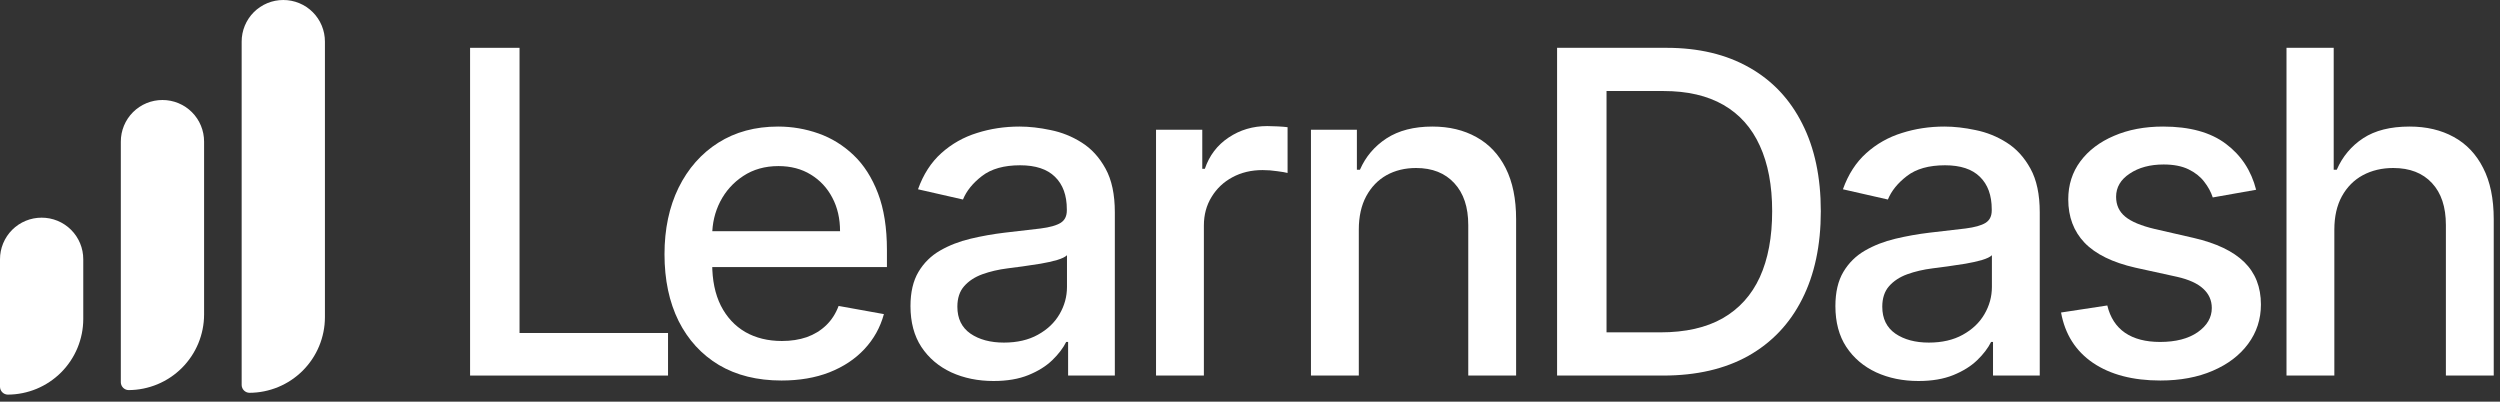 <svg xmlns="http://www.w3.org/2000/svg" width="305" height="49" viewBox="0 0 305 49" fill="none"><rect x="0" y="0" width="305" height="49" fill="#333333" stroke="none"/><path d="M19.82 12.201C19.152 12.2 18.491 12.33 17.874 12.585C17.257 12.84 16.697 13.214 16.225 13.686C15.753 14.158 15.379 14.718 15.124 15.335C14.869 15.952 14.739 16.613 14.74 17.28V46.652C14.747 46.899 14.848 47.133 15.023 47.308C15.197 47.483 15.432 47.584 15.679 47.591V47.591C18.123 47.586 20.465 46.613 22.194 44.885C23.922 43.157 24.895 40.815 24.899 38.371V17.28C24.9 16.613 24.77 15.952 24.515 15.335C24.261 14.718 23.887 14.158 23.415 13.686C22.943 13.214 22.382 12.84 21.765 12.585C21.148 12.33 20.487 12.2 19.82 12.201V12.201Z" fill="white"></path><path d="M5.079 26.556C4.412 26.554 3.751 26.685 3.134 26.939C2.517 27.194 1.956 27.568 1.484 28.04C1.013 28.512 0.638 29.073 0.384 29.69C0.129 30.306 -0.001 30.968 1.20556e-05 31.635V47.204C0.007 47.451 0.108 47.686 0.283 47.86C0.457 48.035 0.692 48.136 0.939 48.143V48.143C3.383 48.138 5.725 47.166 7.453 45.438C9.181 43.709 10.154 41.367 10.159 38.923V31.635C10.16 30.968 10.03 30.306 9.775 29.69C9.52 29.073 9.146 28.512 8.674 28.04C8.202 27.568 7.642 27.194 7.025 26.939C6.408 26.685 5.747 26.554 5.079 26.556V26.556Z" fill="white"></path><path d="M34.562 1.20556e-05C33.894 -0.001 33.233 0.129 32.616 0.384C31.999 0.638 31.439 1.013 30.967 1.484C30.495 1.956 30.121 2.517 29.866 3.134C29.611 3.751 29.481 4.412 29.482 5.079V46.983C29.489 47.23 29.59 47.465 29.765 47.639C29.94 47.814 30.174 47.915 30.421 47.922C32.865 47.918 35.208 46.945 36.936 45.217C38.664 43.489 39.637 41.146 39.641 38.702V5.079C39.642 4.412 39.512 3.751 39.257 3.134C39.003 2.517 38.629 1.956 38.157 1.484C37.685 1.013 37.124 0.638 36.507 0.384C35.89 0.129 35.229 -0.001 34.562 1.20556e-05V1.20556e-05Z" fill="white"></path><path d="M57.35 45.818V5.834H63.383V40.625H81.5V45.818H57.35Z" fill="white"></path><path d="M95.341 46.423C92.386 46.423 89.841 45.792 87.707 44.529C85.585 43.254 83.945 41.464 82.787 39.16C81.642 36.844 81.069 34.13 81.069 31.019C81.069 27.948 81.642 25.24 82.787 22.898C83.945 20.555 85.559 18.726 87.629 17.412C89.711 16.097 92.145 15.44 94.93 15.44C96.623 15.44 98.263 15.72 99.85 16.279C101.438 16.839 102.864 17.717 104.126 18.915C105.389 20.112 106.384 21.668 107.113 23.581C107.842 25.481 108.206 27.791 108.206 30.512V32.581H84.368V28.208H102.486C102.486 26.672 102.174 25.312 101.549 24.128C100.924 22.93 100.046 21.986 98.913 21.297C97.794 20.607 96.479 20.262 94.97 20.262C93.33 20.262 91.898 20.665 90.674 21.472C89.464 22.266 88.527 23.308 87.863 24.596C87.212 25.872 86.887 27.258 86.887 28.755V32.171C86.887 34.176 87.238 35.881 87.941 37.286C88.657 38.692 89.653 39.766 90.928 40.508C92.204 41.236 93.694 41.601 95.399 41.601C96.505 41.601 97.514 41.445 98.425 41.132C99.336 40.807 100.124 40.325 100.788 39.688C101.451 39.05 101.959 38.263 102.31 37.325L107.835 38.321C107.393 39.948 106.599 41.373 105.454 42.597C104.321 43.807 102.896 44.751 101.178 45.428C99.473 46.091 97.527 46.423 95.341 46.423Z" fill="white"></path><path d="M121.211 46.482C119.311 46.482 117.593 46.13 116.057 45.428C114.521 44.712 113.304 43.677 112.406 42.323C111.521 40.97 111.078 39.31 111.078 37.345C111.078 35.653 111.404 34.26 112.055 33.167C112.705 32.074 113.584 31.208 114.69 30.57C115.797 29.933 117.033 29.451 118.4 29.126C119.766 28.8 121.159 28.553 122.578 28.384C124.374 28.175 125.832 28.006 126.951 27.876C128.07 27.733 128.884 27.505 129.391 27.193C129.899 26.88 130.153 26.373 130.153 25.67V25.533C130.153 23.828 129.671 22.507 128.708 21.57C127.758 20.633 126.339 20.164 124.452 20.164C122.487 20.164 120.938 20.6 119.805 21.472C118.686 22.331 117.912 23.288 117.482 24.342L111.996 23.093C112.647 21.271 113.597 19.8 114.846 18.681C116.109 17.548 117.56 16.728 119.2 16.221C120.84 15.7 122.565 15.44 124.374 15.44C125.571 15.44 126.84 15.583 128.181 15.869C129.535 16.142 130.797 16.65 131.968 17.392C133.153 18.134 134.122 19.195 134.877 20.574C135.632 21.941 136.01 23.718 136.01 25.904V45.818H130.309V41.718H130.075C129.697 42.473 129.131 43.215 128.376 43.944C127.621 44.673 126.652 45.278 125.467 45.759C124.283 46.241 122.864 46.482 121.211 46.482ZM122.48 41.796C124.094 41.796 125.474 41.477 126.619 40.84C127.777 40.202 128.656 39.369 129.255 38.341C129.866 37.299 130.172 36.187 130.172 35.002V31.137C129.964 31.345 129.561 31.54 128.962 31.722C128.376 31.891 127.706 32.041 126.951 32.171C126.196 32.288 125.461 32.399 124.745 32.503C124.029 32.594 123.43 32.672 122.949 32.737C121.816 32.88 120.782 33.121 119.844 33.46C118.92 33.798 118.178 34.286 117.619 34.924C117.072 35.549 116.799 36.382 116.799 37.423C116.799 38.868 117.332 39.961 118.4 40.703C119.467 41.432 120.827 41.796 122.48 41.796Z" fill="white"></path><path d="M141.036 45.818V15.83H146.678V20.594H146.991C147.537 18.98 148.5 17.711 149.88 16.787C151.273 15.85 152.848 15.381 154.605 15.381C154.969 15.381 155.399 15.394 155.893 15.42C156.401 15.446 156.798 15.479 157.084 15.518V21.102C156.85 21.036 156.433 20.965 155.835 20.887C155.236 20.796 154.637 20.75 154.039 20.75C152.659 20.75 151.429 21.043 150.349 21.629C149.281 22.201 148.435 23.002 147.811 24.03C147.186 25.045 146.873 26.204 146.873 27.505V45.818H141.036Z" fill="white"></path><path d="M165.774 28.013V45.818H159.937V15.83H165.54V20.711H165.911C166.601 19.123 167.681 17.848 169.152 16.884C170.636 15.921 172.503 15.44 174.755 15.44C176.798 15.44 178.588 15.869 180.124 16.728C181.66 17.574 182.851 18.837 183.697 20.516C184.543 22.195 184.966 24.271 184.966 26.744V45.818H179.128V27.447C179.128 25.273 178.562 23.574 177.43 22.351C176.297 21.114 174.742 20.496 172.764 20.496C171.41 20.496 170.206 20.789 169.152 21.375C168.111 21.96 167.284 22.82 166.672 23.952C166.074 25.071 165.774 26.425 165.774 28.013Z" fill="white"></path><path d="M202.908 45.818H189.964V5.834H203.318C207.236 5.834 210.601 6.635 213.412 8.236C216.223 9.823 218.377 12.108 219.874 15.088C221.384 18.056 222.139 21.616 222.139 25.767C222.139 29.933 221.377 33.512 219.855 36.505C218.345 39.499 216.158 41.803 213.295 43.417C210.431 45.017 206.969 45.818 202.908 45.818ZM195.997 40.547H202.576C205.622 40.547 208.154 39.974 210.171 38.829C212.188 37.67 213.698 35.998 214.7 33.811C215.703 31.611 216.204 28.93 216.204 25.767C216.204 22.631 215.703 19.969 214.7 17.782C213.711 15.596 212.234 13.936 210.269 12.804C208.303 11.672 205.863 11.105 202.947 11.105H195.997V40.547Z" fill="white"></path><path d="M234.051 46.482C232.15 46.482 230.432 46.13 228.896 45.428C227.361 44.712 226.144 43.677 225.246 42.323C224.361 40.97 223.918 39.31 223.918 37.345C223.918 35.653 224.243 34.26 224.894 33.167C225.545 32.074 226.423 31.208 227.53 30.57C228.636 29.933 229.873 29.451 231.239 29.126C232.606 28.8 233.999 28.553 235.417 28.384C237.213 28.175 238.671 28.006 239.79 27.876C240.91 27.733 241.723 27.505 242.231 27.193C242.738 26.88 242.992 26.373 242.992 25.67V25.533C242.992 23.828 242.511 22.507 241.548 21.57C240.597 20.633 239.179 20.164 237.291 20.164C235.326 20.164 233.777 20.6 232.645 21.472C231.526 22.331 230.751 23.288 230.322 24.342L224.836 23.093C225.486 21.271 226.436 19.8 227.686 18.681C228.948 17.548 230.4 16.728 232.04 16.221C233.68 15.7 235.404 15.44 237.213 15.44C238.411 15.44 239.68 15.583 241.02 15.869C242.374 16.142 243.637 16.65 244.808 17.392C245.992 18.134 246.962 19.195 247.717 20.574C248.472 21.941 248.849 23.718 248.849 25.904V45.818H243.148V41.718H242.914C242.537 42.473 241.971 43.215 241.216 43.944C240.461 44.673 239.491 45.278 238.307 45.759C237.122 46.241 235.704 46.482 234.051 46.482ZM235.32 41.796C236.934 41.796 238.313 41.477 239.459 40.84C240.617 40.202 241.495 39.369 242.094 38.341C242.706 37.299 243.012 36.187 243.012 35.002V31.137C242.804 31.345 242.4 31.54 241.801 31.722C241.216 31.891 240.545 32.041 239.79 32.171C239.036 32.288 238.3 32.399 237.584 32.503C236.868 32.594 236.27 32.672 235.788 32.737C234.656 32.88 233.621 33.121 232.684 33.46C231.76 33.798 231.018 34.286 230.458 34.924C229.912 35.549 229.638 36.382 229.638 37.423C229.638 38.868 230.172 39.961 231.239 40.703C232.307 41.432 233.667 41.796 235.32 41.796Z" fill="white"></path><path d="M275.247 23.151L269.957 24.088C269.735 23.412 269.384 22.767 268.902 22.156C268.434 21.544 267.796 21.043 266.989 20.652C266.182 20.262 265.173 20.067 263.963 20.067C262.31 20.067 260.93 20.438 259.824 21.18C258.718 21.908 258.164 22.852 258.164 24.01C258.164 25.013 258.535 25.82 259.277 26.431C260.019 27.043 261.217 27.544 262.87 27.935L267.633 29.028C270.393 29.666 272.449 30.648 273.803 31.976C275.156 33.303 275.833 35.028 275.833 37.15C275.833 38.946 275.312 40.547 274.271 41.952C273.243 43.345 271.805 44.438 269.957 45.232C268.121 46.026 265.993 46.423 263.572 46.423C260.214 46.423 257.475 45.707 255.353 44.276C253.232 42.831 251.93 40.781 251.448 38.126L257.091 37.267C257.442 38.737 258.164 39.85 259.258 40.605C260.351 41.347 261.776 41.718 263.533 41.718C265.447 41.718 266.976 41.321 268.121 40.527C269.267 39.72 269.839 38.737 269.839 37.579C269.839 36.642 269.488 35.855 268.785 35.217C268.095 34.579 267.035 34.097 265.603 33.772L260.527 32.659C257.728 32.022 255.659 31.006 254.318 29.614C252.991 28.221 252.327 26.457 252.327 24.323C252.327 22.553 252.822 21.004 253.811 19.676C254.8 18.349 256.167 17.314 257.911 16.572C259.655 15.817 261.653 15.44 263.904 15.44C267.145 15.44 269.696 16.142 271.557 17.548C273.419 18.941 274.649 20.809 275.247 23.151Z" fill="white"></path><path d="M284.79 28.013V45.818H278.953V5.834H284.712V20.711H285.083C285.786 19.097 286.86 17.815 288.304 16.865C289.749 15.915 291.636 15.44 293.966 15.44C296.023 15.44 297.819 15.863 299.355 16.709C300.903 17.555 302.101 18.817 302.947 20.496C303.806 22.162 304.235 24.245 304.235 26.744V45.818H298.398V27.447C298.398 25.247 297.832 23.542 296.699 22.331C295.567 21.108 293.992 20.496 291.975 20.496C290.595 20.496 289.359 20.789 288.265 21.375C287.185 21.96 286.332 22.82 285.708 23.952C285.096 25.071 284.79 26.425 284.79 28.013Z" fill="white"></path></svg>